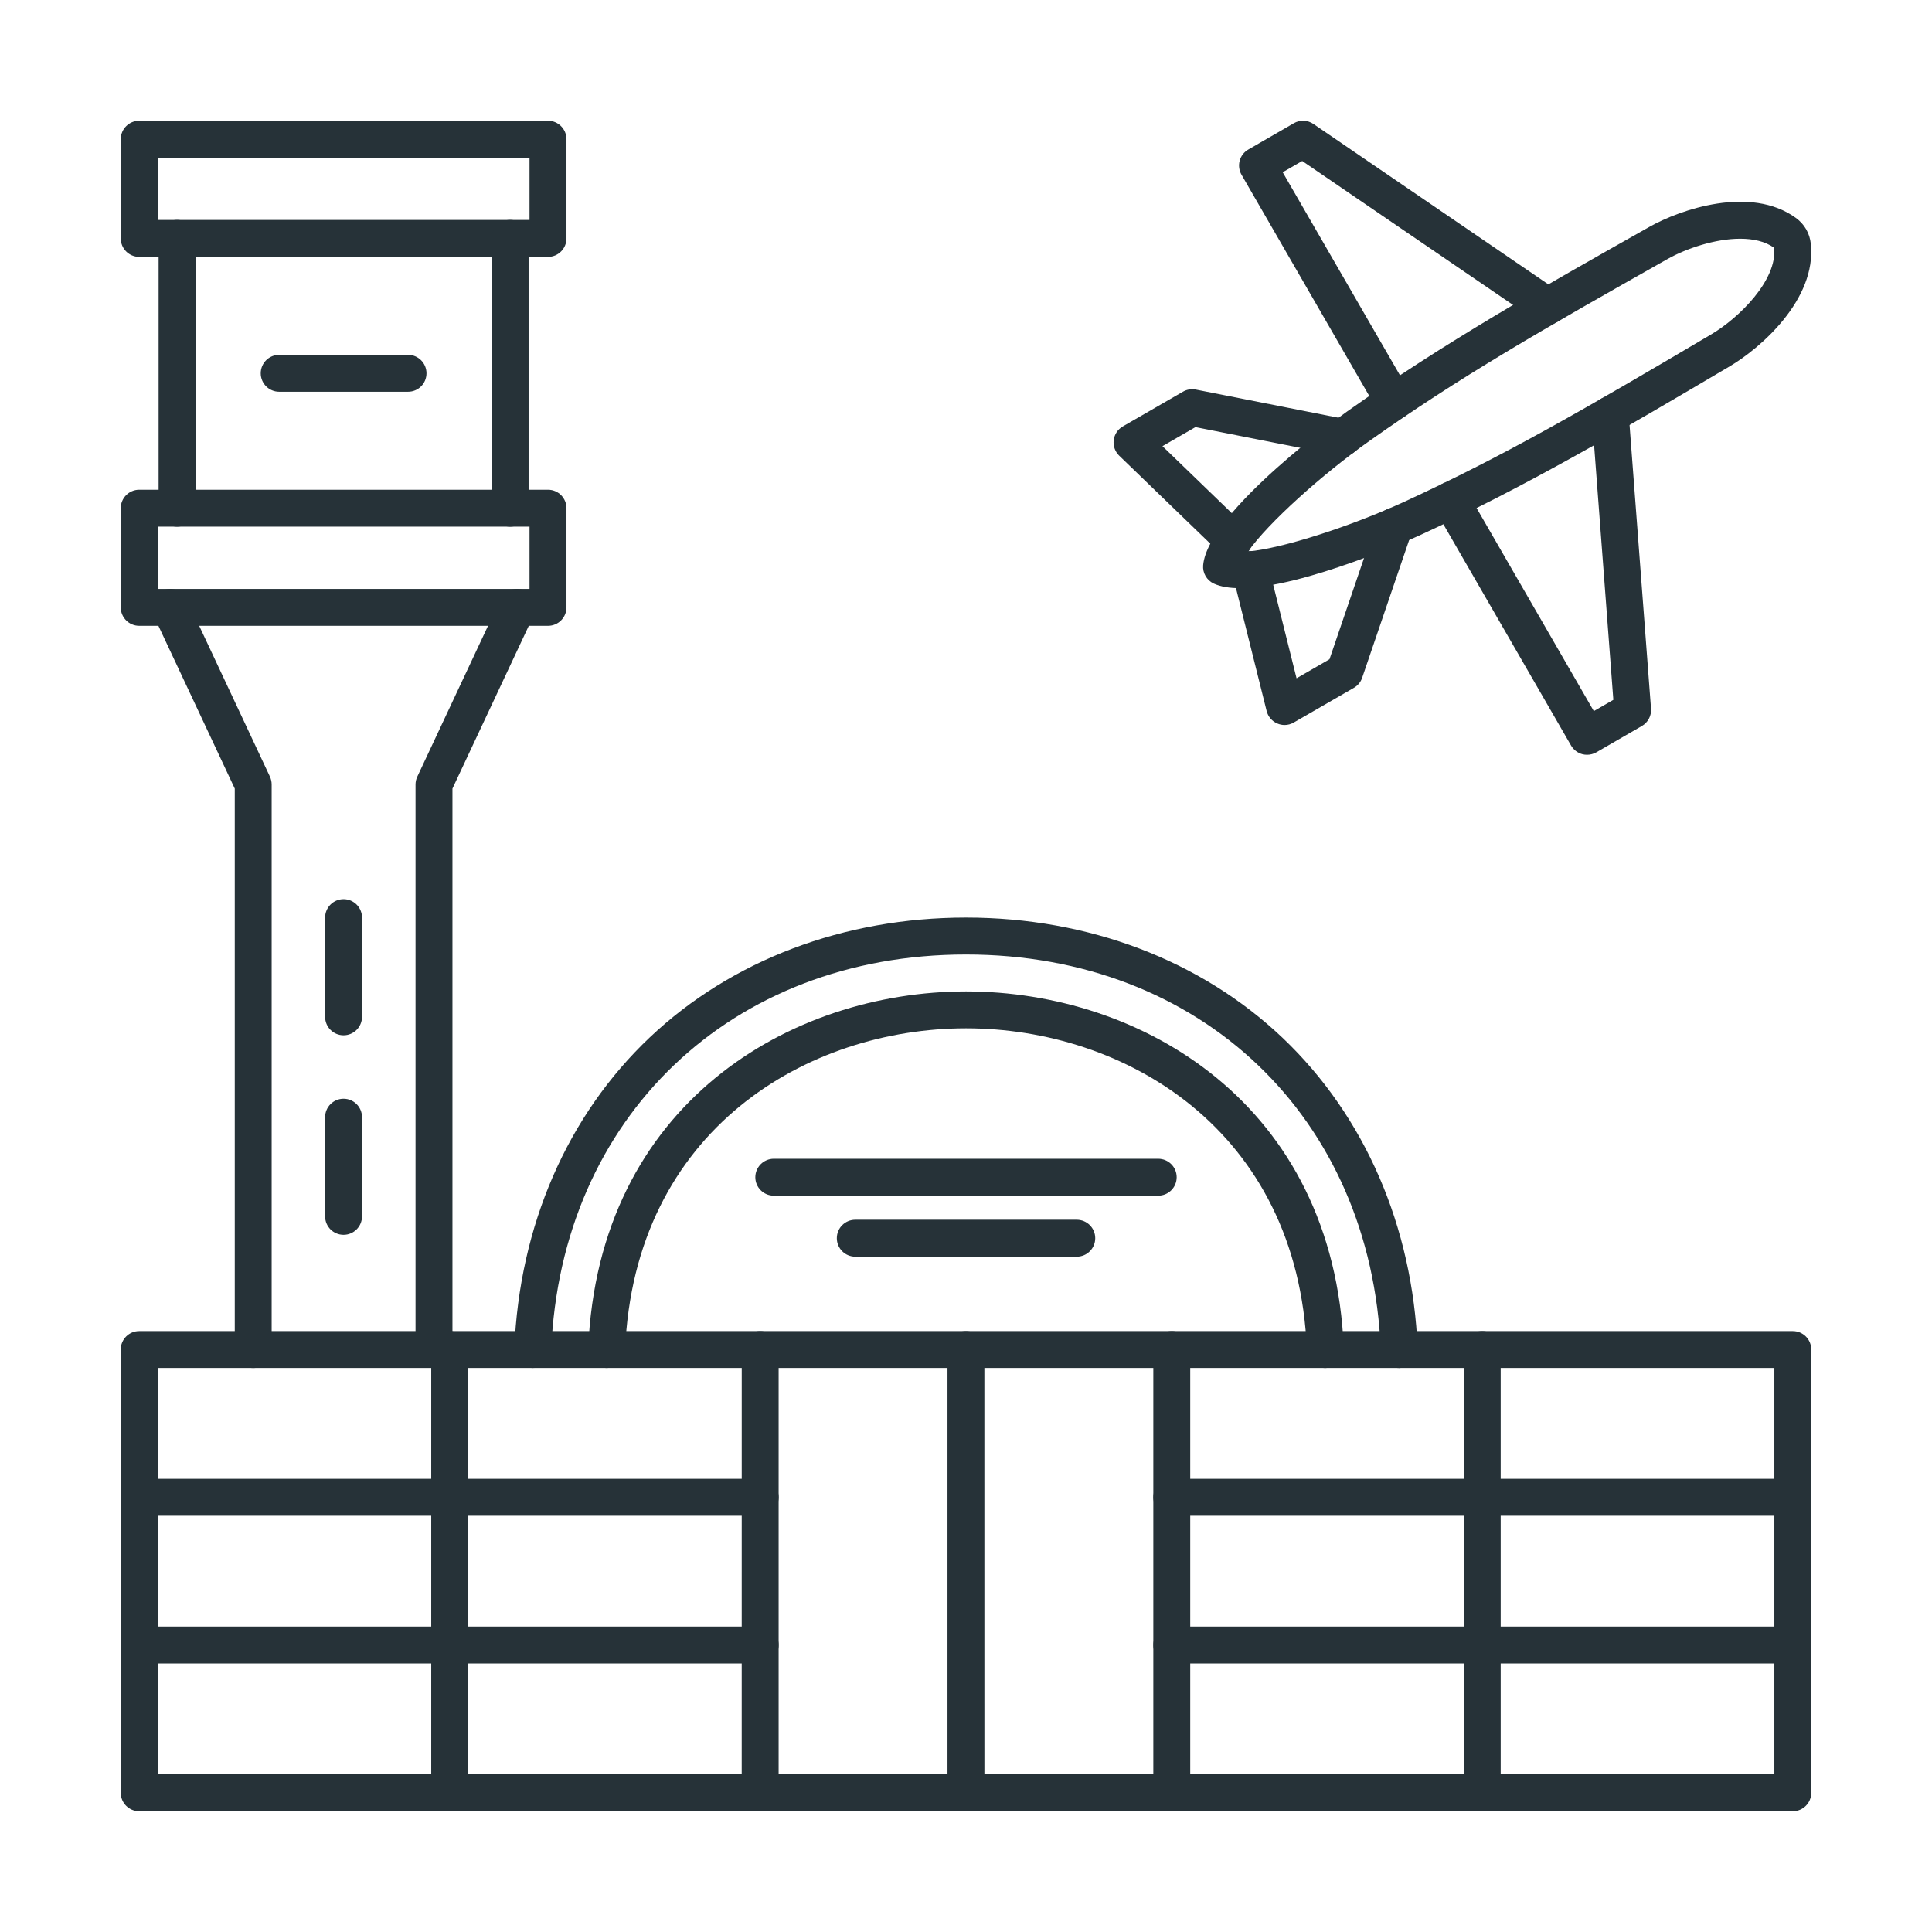 <svg width="64" height="64" viewBox="0 0 64 64" fill="none" xmlns="http://www.w3.org/2000/svg">
<path fill-rule="evenodd" clip-rule="evenodd" d="M8.388 45.317C8.051 45.317 7.777 45.043 7.777 44.705L7.777 26.123L5.083 20.38C4.94 20.074 5.072 19.71 5.377 19.567C5.683 19.423 6.047 19.556 6.19 19.86L8.942 25.727C8.979 25.809 8.999 25.897 8.999 25.987L8.999 44.705C8.999 45.043 8.725 45.317 8.388 45.317ZM14.376 45.317C14.039 45.317 13.765 45.043 13.765 44.705L13.765 25.987C13.765 25.897 13.785 25.809 13.824 25.727L16.575 19.86C16.717 19.555 17.081 19.423 17.387 19.567C17.693 19.71 17.825 20.074 17.681 20.38L14.988 26.123V44.705C14.988 45.043 14.714 45.317 14.376 45.317Z" fill="#263238"/>
<path fill-rule="evenodd" clip-rule="evenodd" d="M5.223 19.509H17.541V17.445H5.223V19.509ZM18.154 20.731H4.612C4.274 20.731 4 20.457 4 20.12L4 16.834C4 16.497 4.274 16.223 4.611 16.223H18.154C18.491 16.223 18.765 16.497 18.765 16.834L18.765 20.12C18.765 20.457 18.491 20.731 18.154 20.731Z" fill="#263238"/>
<path fill-rule="evenodd" clip-rule="evenodd" d="M5.223 7.286H17.541V5.223H5.223V7.286ZM18.154 8.509H4.612C4.274 8.509 4 8.236 4 7.897L4 4.611C4 4.274 4.274 4 4.611 4L18.154 4C18.491 4 18.765 4.274 18.765 4.611L18.765 7.897C18.765 8.236 18.491 8.509 18.154 8.509Z" fill="#263238"/>
<path fill-rule="evenodd" clip-rule="evenodd" d="M5.865 17.446C5.528 17.446 5.254 17.172 5.254 16.834L5.254 7.897C5.254 7.56 5.528 7.286 5.865 7.286C6.203 7.286 6.477 7.56 6.477 7.898L6.477 16.834C6.477 17.172 6.203 17.446 5.865 17.446ZM16.899 17.446C16.56 17.446 16.287 17.172 16.287 16.834L16.287 7.897C16.287 7.56 16.56 7.286 16.898 7.286C17.236 7.286 17.51 7.56 17.51 7.898L17.51 16.834C17.51 17.172 17.236 17.446 16.899 17.446Z" fill="#263238"/>
<path fill-rule="evenodd" clip-rule="evenodd" d="M13.517 12.977H9.248C8.911 12.977 8.637 12.704 8.637 12.366C8.637 12.029 8.91 11.755 9.248 11.755H13.517C13.855 11.755 14.128 12.029 14.128 12.366C14.128 12.704 13.855 12.978 13.517 12.977Z" fill="#263238"/>
<path fill-rule="evenodd" clip-rule="evenodd" d="M11.381 34.295C11.043 34.295 10.77 34.021 10.77 33.683L10.77 30.397C10.77 30.06 11.043 29.786 11.381 29.786C11.719 29.786 11.992 30.06 11.992 30.397L11.992 33.683C11.992 34.021 11.718 34.295 11.381 34.295Z" fill="#263238"/>
<path fill-rule="evenodd" clip-rule="evenodd" d="M11.381 40.905C11.043 40.905 10.77 40.631 10.77 40.294L10.77 37.008C10.77 36.67 11.043 36.397 11.381 36.397C11.719 36.397 11.992 36.67 11.992 37.008L11.992 40.294C11.992 40.631 11.718 40.905 11.381 40.905Z" fill="#263238"/>
<path fill-rule="evenodd" clip-rule="evenodd" d="M46.351 45.317C46.025 45.317 45.754 45.058 45.741 44.73C45.426 37.01 39.775 31.619 32 31.619C24.224 31.619 18.574 37.01 18.259 44.73C18.245 45.067 17.962 45.329 17.624 45.315C17.286 45.301 17.024 45.017 17.038 44.68C17.203 40.604 18.799 36.939 21.531 34.359C24.236 31.804 27.954 30.396 32 30.396C36.06 30.396 39.787 31.813 42.493 34.385C45.21 36.97 46.797 40.625 46.962 44.68C46.976 45.017 46.714 45.301 46.376 45.315C46.367 45.315 46.358 45.317 46.351 45.317Z" fill="#263238"/>
<path fill-rule="evenodd" clip-rule="evenodd" d="M43.904 45.317C43.578 45.317 43.306 45.058 43.293 44.73C42.995 37.401 37.231 34.064 32.001 34.064C26.77 34.064 21.004 37.401 20.707 44.73C20.694 45.067 20.41 45.329 20.071 45.315C19.735 45.301 19.472 45.017 19.485 44.68C19.816 36.547 26.204 32.842 32.001 32.842C37.797 32.842 44.185 36.547 44.515 44.68C44.529 45.017 44.267 45.301 43.929 45.315C43.92 45.315 43.913 45.317 43.904 45.317Z" fill="#263238"/>
<path fill-rule="evenodd" clip-rule="evenodd" d="M57.646 7.908C56.815 7.908 55.86 8.231 55.238 8.581C51.066 10.936 48.356 12.487 45.349 14.618C43.799 15.716 42.015 17.315 41.345 18.268C42.505 18.165 44.782 17.42 46.509 16.626C49.856 15.088 52.555 13.516 56.681 11.08C57.615 10.53 58.88 9.274 58.771 8.208C58.472 7.994 58.076 7.908 57.646 7.908ZM41.083 19.484C40.739 19.484 40.439 19.438 40.207 19.331C39.974 19.222 39.833 18.978 39.856 18.723C40.017 16.915 44.596 13.652 44.642 13.619C47.853 11.346 50.997 9.57 54.637 7.516C55.661 6.938 57.992 6.133 59.491 7.219C59.774 7.424 59.951 7.73 59.986 8.079C60.179 9.919 58.316 11.536 57.303 12.133C53.703 14.258 50.593 16.094 47.02 17.737C46.975 17.757 43.19 19.484 41.083 19.484Z" fill="#263238"/>
<path fill-rule="evenodd" clip-rule="evenodd" d="M46.173 13.915C45.962 13.915 45.757 13.805 45.643 13.609L41.127 5.788C41.046 5.648 41.024 5.481 41.066 5.324C41.108 5.168 41.21 5.034 41.351 4.954L42.859 4.082C43.063 3.964 43.316 3.974 43.51 4.107L51.61 9.638C51.888 9.828 51.96 10.208 51.769 10.487C51.58 10.766 51.199 10.838 50.92 10.647L43.138 5.333L42.491 5.706L46.703 12.998C46.871 13.291 46.77 13.665 46.479 13.833C46.382 13.889 46.277 13.915 46.173 13.915Z" fill="#263238"/>
<path fill-rule="evenodd" clip-rule="evenodd" d="M52.573 25.003C52.521 25.003 52.467 24.997 52.415 24.983C52.259 24.941 52.125 24.837 52.044 24.698L47.53 16.875C47.36 16.583 47.461 16.209 47.752 16.041C48.045 15.871 48.419 15.972 48.588 16.265L52.797 23.556L53.444 23.183L52.734 13.788C52.708 13.45 52.96 13.157 53.297 13.132C53.635 13.105 53.927 13.358 53.952 13.695L54.692 23.475C54.71 23.709 54.592 23.933 54.388 24.05L52.88 24.922C52.786 24.975 52.68 25.003 52.573 25.003Z" fill="#263238"/>
<path fill-rule="evenodd" clip-rule="evenodd" d="M40.863 18.516C40.71 18.516 40.557 18.459 40.439 18.344L37.075 15.095C36.938 14.962 36.87 14.772 36.893 14.581C36.917 14.391 37.028 14.222 37.195 14.126L39.188 12.975C39.316 12.901 39.467 12.877 39.612 12.905L44.609 13.892C44.94 13.957 45.155 14.279 45.09 14.61C45.025 14.941 44.703 15.157 44.372 15.092L39.601 14.149L38.508 14.78L41.288 17.466C41.532 17.7 41.538 18.087 41.303 18.329C41.184 18.454 41.023 18.516 40.863 18.516Z" fill="#263238"/>
<path fill-rule="evenodd" clip-rule="evenodd" d="M42.553 24.017C42.471 24.017 42.391 24 42.314 23.967C42.137 23.893 42.006 23.739 41.959 23.553L40.827 19.015C40.745 18.688 40.945 18.357 41.273 18.274C41.6 18.193 41.932 18.393 42.014 18.72L42.95 22.469L44.041 21.839L45.612 17.236C45.72 16.916 46.068 16.746 46.387 16.855C46.707 16.964 46.877 17.311 46.768 17.631L45.124 22.451C45.077 22.592 44.98 22.71 44.851 22.784L42.858 23.934C42.764 23.989 42.658 24.017 42.553 24.017Z" fill="#263238"/>
<path fill-rule="evenodd" clip-rule="evenodd" d="M5.223 58.777H58.778V45.316H5.223V58.777ZM59.389 60H4.612C4.274 60 4 59.727 4 59.388L4 44.705C4 44.366 4.274 44.094 4.611 44.094H59.389C59.726 44.094 60 44.366 60 44.705V59.388C60 59.727 59.726 60 59.389 60Z" fill="#263238"/>
<path fill-rule="evenodd" clip-rule="evenodd" d="M14.897 60C14.559 60 14.285 59.727 14.285 59.388L14.285 44.705C14.285 44.366 14.559 44.094 14.896 44.094C15.234 44.094 15.508 44.366 15.508 44.705V59.388C15.508 59.727 15.234 60 14.897 60Z" fill="#263238"/>
<path fill-rule="evenodd" clip-rule="evenodd" d="M25.182 60C24.844 60 24.57 59.727 24.57 59.388L24.571 44.705C24.571 44.366 24.844 44.094 25.182 44.094C25.519 44.094 25.793 44.366 25.793 44.705L25.793 59.388C25.793 59.727 25.519 60 25.182 60Z" fill="#263238"/>
<path fill-rule="evenodd" clip-rule="evenodd" d="M31.998 60C31.661 60 31.387 59.727 31.387 59.388L31.387 44.705C31.387 44.366 31.661 44.094 31.998 44.094C32.336 44.094 32.609 44.366 32.609 44.705L32.61 59.388C32.61 59.727 32.335 60 31.998 60Z" fill="#263238"/>
<path fill-rule="evenodd" clip-rule="evenodd" d="M38.816 60C38.479 60 38.205 59.727 38.205 59.388L38.205 44.705C38.205 44.366 38.479 44.094 38.816 44.094C39.154 44.094 39.428 44.366 39.428 44.705V59.388C39.428 59.727 39.154 60 38.816 60Z" fill="#263238"/>
<path fill-rule="evenodd" clip-rule="evenodd" d="M49.1 60C48.763 60 48.49 59.727 48.49 59.388V44.705C48.49 44.366 48.763 44.094 49.1 44.094C49.439 44.094 49.712 44.366 49.712 44.705L49.712 59.388C49.712 59.727 49.439 60 49.1 60Z" fill="#263238"/>
<path fill-rule="evenodd" clip-rule="evenodd" d="M4.612 50.211C4.274 50.211 4 49.937 4 49.6C4 49.262 4.274 48.988 4.611 48.988H25.183C25.52 48.988 25.794 49.262 25.794 49.6C25.794 49.937 25.52 50.211 25.183 50.211H4.612Z" fill="#263238"/>
<path fill-rule="evenodd" clip-rule="evenodd" d="M4.612 55.105C4.274 55.105 4 54.832 4 54.494C4 54.157 4.274 53.883 4.611 53.883H25.183C25.52 53.883 25.794 54.157 25.794 54.494C25.794 54.832 25.52 55.105 25.183 55.105H4.612Z" fill="#263238"/>
<path fill-rule="evenodd" clip-rule="evenodd" d="M38.816 50.211C38.479 50.211 38.205 49.937 38.205 49.6C38.205 49.262 38.479 48.988 38.816 48.988H59.389C59.727 48.988 60 49.262 60 49.6C60 49.937 59.726 50.211 59.389 50.211H38.816Z" fill="#263238"/>
<path fill-rule="evenodd" clip-rule="evenodd" d="M38.816 55.105C38.479 55.105 38.205 54.832 38.205 54.494C38.205 54.157 38.479 53.883 38.816 53.883H59.389C59.727 53.883 60 54.157 60 54.494C60 54.832 59.726 55.105 59.389 55.105H38.816Z" fill="#263238"/>
<path fill-rule="evenodd" clip-rule="evenodd" d="M38.367 39.608H25.633C25.295 39.608 25.021 39.335 25.021 38.997C25.022 38.66 25.295 38.386 25.633 38.386H38.367C38.705 38.386 38.979 38.66 38.979 38.997C38.979 39.335 38.705 39.608 38.367 39.608Z" fill="#263238"/>
<path fill-rule="evenodd" clip-rule="evenodd" d="M35.669 41.629H28.332C27.995 41.629 27.721 41.355 27.721 41.017C27.721 40.68 27.994 40.406 28.332 40.406H35.669C36.007 40.406 36.281 40.68 36.281 41.017C36.281 41.355 36.007 41.629 35.669 41.629Z" fill="#263238"/>
</svg>
